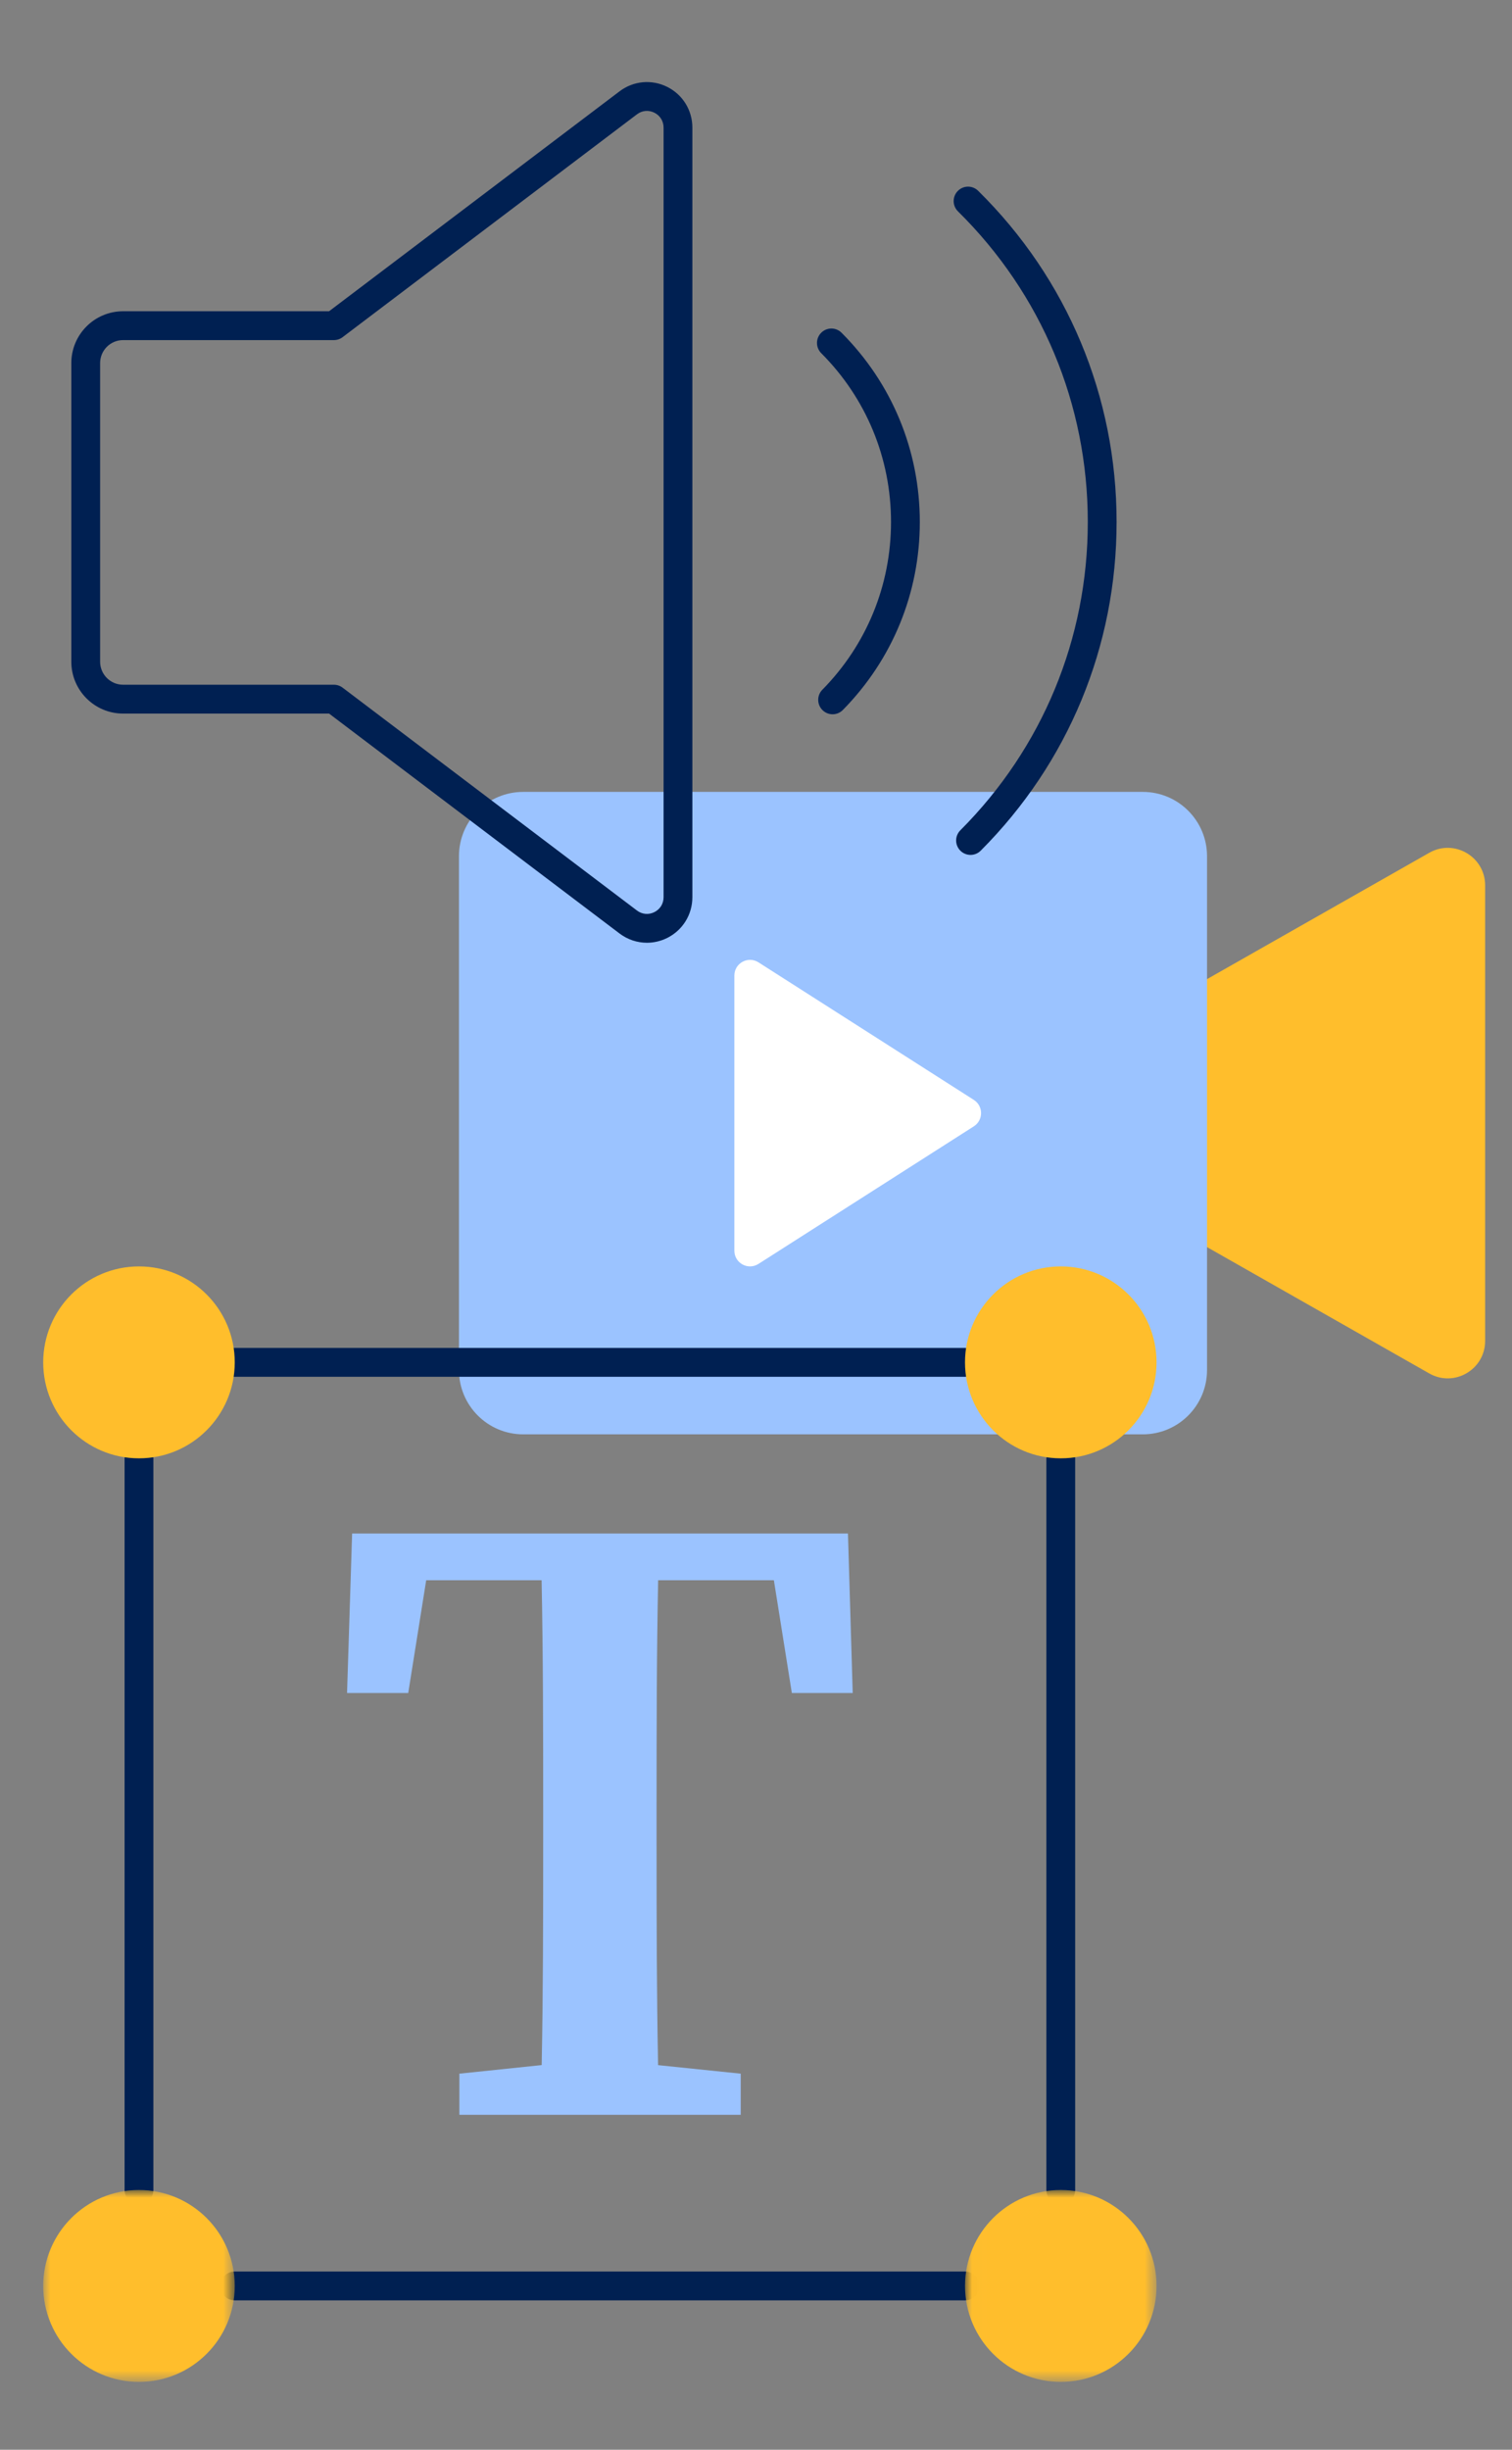 <svg width="105" height="170" viewBox="0 0 105 170" fill="none" xmlns="http://www.w3.org/2000/svg">
    <rect x="0" y="0" width="105" height="170" fill="#808080" stroke="none"/>
    <mask id="tmask06s84g6g68sg46s8g4" mask-type="alpha" maskUnits="userSpaceOnUse" x="0" y="0" width="105" height="170">
        <rect width="105" height="170" fill="white"/>
    </mask>
    <g mask="url(#tmask06s84g6g68sg46s8g4)">
        <path fill-rule="evenodd" clip-rule="evenodd" d="M72.579 80.155L99.254 95.309C100.987 96.294 103.135 95.041 103.135 93.048V61.441C103.135 59.447 100.987 58.194 99.254 59.178L72.579 74.333C71.766 74.795 71.263 75.659 71.263 76.595V77.893C71.263 78.829 71.766 79.694 72.579 80.155Z" fill="#FFBE2C"/>
        <path fill-rule="evenodd" clip-rule="evenodd" d="M79.363 99.535H36.332C33.869 99.535 31.872 97.537 31.872 95.071V59.418C31.872 56.952 33.869 54.954 36.332 54.954H79.363C81.826 54.954 83.822 56.952 83.822 59.418V95.071C83.822 97.537 81.826 99.535 79.363 99.535Z" fill="#9BC3FF"/>
        <path fill-rule="evenodd" clip-rule="evenodd" d="M52.67 66.78L67.626 76.326C68.297 76.754 68.297 77.735 67.626 78.162L52.67 87.709C51.946 88.171 50.998 87.651 50.998 86.791V67.698C50.998 66.839 51.946 66.318 52.67 66.78Z" fill="white"/>
        <path fill-rule="evenodd" clip-rule="evenodd" d="M8.546 23.601C7.668 23.601 6.953 24.316 6.953 25.195V45.921C6.953 46.8 7.668 47.516 8.546 47.516H23.187C23.405 47.516 23.616 47.587 23.79 47.718L44.232 63.184C44.589 63.454 45.041 63.496 45.442 63.296C45.842 63.097 46.081 62.71 46.081 62.262V8.855C46.081 8.407 45.842 8.021 45.442 7.821C45.041 7.621 44.589 7.663 44.232 7.934L23.79 23.399C23.616 23.53 23.405 23.601 23.187 23.601H8.546ZM44.924 65.422C44.253 65.422 43.588 65.205 43.026 64.781L22.852 49.518H8.546C6.565 49.518 4.953 47.904 4.953 45.921V25.195C4.953 23.212 6.565 21.599 8.546 21.599H22.852L43.026 6.336C43.988 5.609 45.254 5.492 46.333 6.028C47.411 6.566 48.081 7.649 48.081 8.855V62.262C48.081 63.468 47.411 64.55 46.333 65.089C45.884 65.312 45.402 65.422 44.924 65.422Z" fill="#002052"/>
        <path fill-rule="evenodd" clip-rule="evenodd" d="M57.82 49.567C57.566 49.567 57.313 49.471 57.118 49.278C56.725 48.89 56.72 48.256 57.108 47.863C60.183 44.742 61.876 40.609 61.876 36.225C61.876 31.797 60.154 27.636 57.028 24.507C56.638 24.115 56.638 23.481 57.028 23.091C57.419 22.7 58.052 22.7 58.442 23.091C61.946 26.599 63.876 31.263 63.876 36.225C63.876 41.139 61.978 45.77 58.532 49.268C58.336 49.467 58.078 49.567 57.82 49.567Z" fill="#002052"/>
        <path fill-rule="evenodd" clip-rule="evenodd" d="M67.398 59.326C67.142 59.326 66.886 59.228 66.691 59.032C66.3 58.641 66.3 58.008 66.691 57.617C72.398 51.903 75.541 44.306 75.541 36.224C75.541 28.055 72.339 20.399 66.525 14.667C66.131 14.279 66.127 13.645 66.514 13.251C66.902 12.857 67.535 12.852 67.928 13.241C74.127 19.352 77.541 27.515 77.541 36.224C77.541 44.84 74.19 52.941 68.105 59.032C67.91 59.228 67.654 59.326 67.398 59.326Z" fill="#002052"/>
        <path fill-rule="evenodd" clip-rule="evenodd" d="M67.014 95.543H16.301C15.749 95.543 15.301 95.094 15.301 94.541C15.301 93.989 15.749 93.54 16.301 93.54H67.014C67.566 93.54 68.014 93.989 68.014 94.541C68.014 95.094 67.566 95.543 67.014 95.543Z" fill="#002052"/>
        <path fill-rule="evenodd" clip-rule="evenodd" d="M9.651 152.975C9.099 152.975 8.651 152.526 8.651 151.973V101.201C8.651 100.647 9.099 100.199 9.651 100.199C10.203 100.199 10.651 100.647 10.651 101.201V151.973C10.651 152.526 10.203 152.975 9.651 152.975Z" fill="#002052"/>
        <path fill-rule="evenodd" clip-rule="evenodd" d="M73.665 152.975C73.113 152.975 72.665 152.526 72.665 151.973V101.201C72.665 100.647 73.113 100.199 73.665 100.199C74.217 100.199 74.665 100.647 74.665 101.201V151.973C74.665 152.526 74.217 152.975 73.665 152.975Z" fill="#002052"/>
        <path fill-rule="evenodd" clip-rule="evenodd" d="M67.014 159.633H16.301C15.749 159.633 15.301 159.185 15.301 158.632C15.301 158.08 15.749 157.631 16.301 157.631H67.014C67.566 157.631 68.014 158.08 68.014 158.632C68.014 159.185 67.566 159.633 67.014 159.633Z" fill="#002052"/>
        <path fill-rule="evenodd" clip-rule="evenodd" d="M3 94.541C3 90.864 5.978 87.882 9.651 87.882C13.324 87.882 16.302 90.864 16.302 94.541C16.302 98.219 13.324 101.2 9.651 101.2C5.978 101.2 3 98.219 3 94.541Z" fill="#FFBE2C"/>
        <path fill-rule="evenodd" clip-rule="evenodd" d="M67.014 94.541C67.014 90.864 69.992 87.882 73.665 87.882C77.338 87.882 80.316 90.864 80.316 94.541C80.316 98.219 77.338 101.2 73.665 101.2C69.992 101.2 67.014 98.219 67.014 94.541Z" fill="#FFBE2C"/>
        <mask id="tmask1lskgps894hd65s" mask-type="alpha" maskUnits="userSpaceOnUse" x="3" y="151" width="14" height="15">
            <path fill-rule="evenodd" clip-rule="evenodd" d="M3 151.973H16.302V165.291H3V151.973Z" fill="white"/>
        </mask>
        <g mask="url(#tmask1lskgps894hd65s)">
            <path fill-rule="evenodd" clip-rule="evenodd" d="M3 158.632C3 154.955 5.978 151.973 9.651 151.973C13.324 151.973 16.302 154.955 16.302 158.632C16.302 162.31 13.324 165.291 9.651 165.291C5.978 165.291 3 162.31 3 158.632Z" fill="#FFBE2C"/>
        </g>
        <mask id="tmask2654dy6hh6f8s98gg5s1" mask-type="alpha" maskUnits="userSpaceOnUse" x="67" y="151" width="14" height="15">
            <path fill-rule="evenodd" clip-rule="evenodd" d="M67.014 151.973H80.316V165.291H67.014V151.973Z" fill="white"/>
        </mask>
        <g mask="url(#tmask2654dy6hh6f8s98gg5s1)">
            <path fill-rule="evenodd" clip-rule="evenodd" d="M67.014 158.632C67.014 154.955 69.992 151.973 73.665 151.973C77.338 151.973 80.316 154.955 80.316 158.632C80.316 162.31 77.338 165.291 73.665 165.291C69.992 165.291 67.014 162.31 67.014 158.632Z" fill="#FFBE2C"/>
        </g>
        <path fill-rule="evenodd" clip-rule="evenodd" d="M58.886 106.416H24.453L24.101 117.486H28.349L29.597 109.658H37.612C37.715 114.858 37.721 120.082 37.721 125.268V127.907C37.721 133.103 37.716 138.254 37.617 143.305L31.901 143.901V146.757H51.438V143.901L45.7 143.309C45.601 138.177 45.595 133.019 45.595 127.884V125.268C45.595 119.997 45.601 114.776 45.704 109.658H53.741L54.99 117.486H59.216L58.886 106.416Z" fill="#9BC3FF"/>
    </g>
</svg>